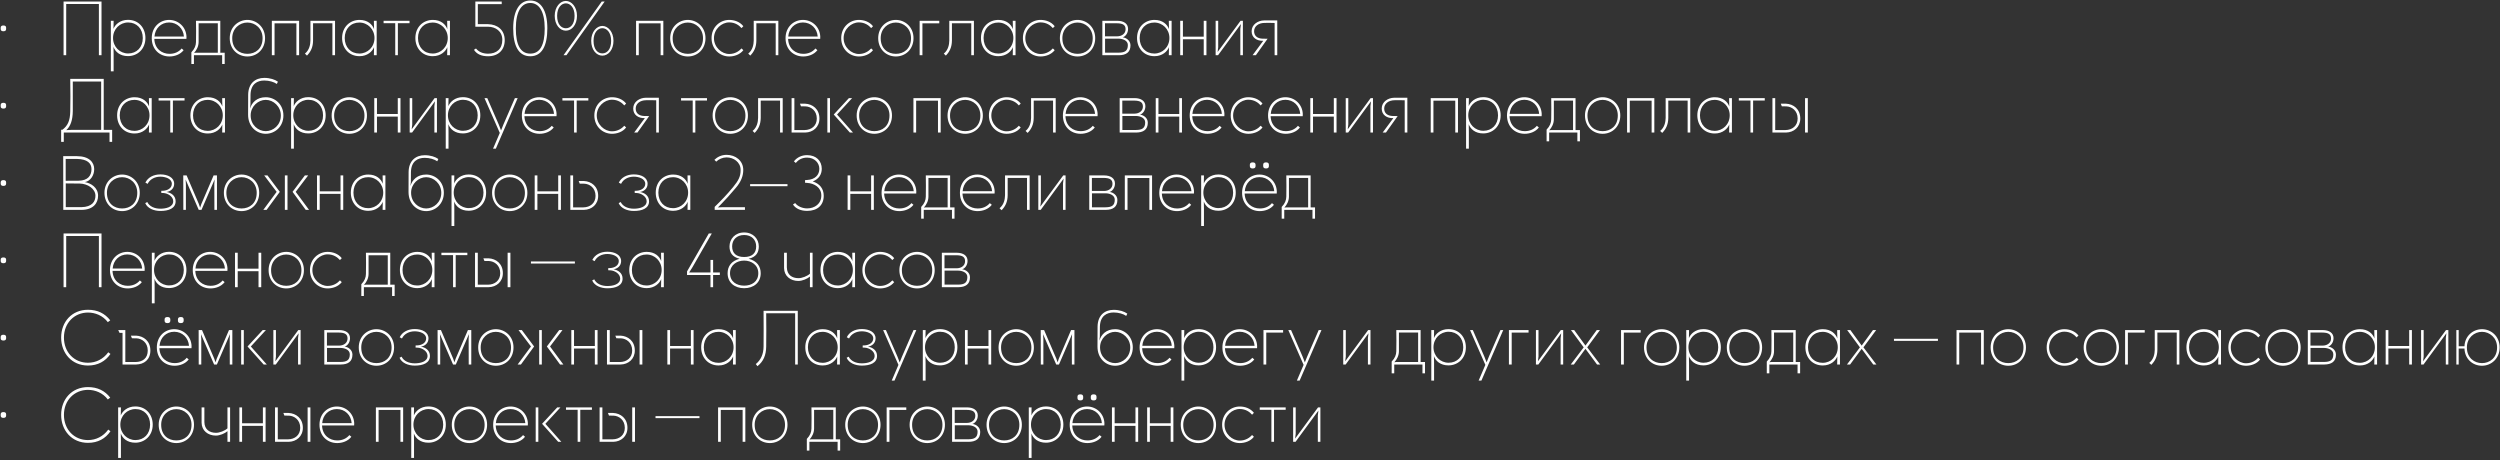 <?xml version="1.0" encoding="UTF-8"?> <svg xmlns="http://www.w3.org/2000/svg" width="679" height="125" viewBox="0 0 679 125" fill="none"><rect x="0" y="0" width="679" height="125" fill="#333333" stroke="none"/><path d="M0.924 8.492C0.407 8.492 0.208 8.273 0.188 7.915V7.497C0.208 7.139 0.407 6.92 0.924 6.92C1.442 6.92 1.641 7.139 1.661 7.497V7.915C1.641 8.273 1.442 8.492 0.924 8.492ZM17.982 15H17.265V0.412H27.574V15H26.858V1.089H17.982V15ZM34.802 14.522C37.13 14.522 38.782 12.851 38.782 10.323C38.782 7.796 37.13 6.104 34.802 6.104C32.573 6.104 30.702 7.875 30.702 10.323C30.702 12.731 32.573 14.522 34.802 14.522ZM30.105 19.378V5.646H30.861V5.806L30.821 7.835C31.259 6.701 32.593 5.388 34.762 5.388C37.667 5.388 39.498 7.577 39.498 10.323C39.498 13.368 37.309 15.239 34.762 15.239C32.553 15.239 31.279 14.025 30.821 12.731L30.861 14.761V19.378H30.105ZM49.873 13.627C48.938 14.841 47.386 15.338 46.032 15.338C43.306 15.338 41.216 13.368 41.216 10.363C41.216 7.298 43.445 5.407 45.933 5.407C48.42 5.407 50.55 7.298 50.649 9.965C50.649 10.144 50.649 10.403 50.63 10.562H41.913C42.012 13.308 44.022 14.622 46.032 14.622C47.406 14.622 48.52 14.124 49.336 13.169L49.873 13.627ZM41.953 9.925H49.953C49.794 7.736 48.142 6.104 45.933 6.104C43.724 6.104 42.112 7.736 41.953 9.925ZM53.944 6.323C53.964 7.636 53.964 10.502 53.944 11.418C53.925 12.612 53.427 13.547 52.711 14.383L53.188 14.323H59.159V6.323H53.944ZM51.974 17.388V14.204C52.89 13.249 53.208 12.353 53.228 11.418C53.268 9.627 53.268 7.437 53.228 5.646H59.835V14.323H61.029V17.388H60.333V15H52.671V17.388H51.974ZM67.194 6.124C65.065 6.124 63.075 7.736 63.075 10.363C63.075 13.269 65.045 14.622 67.194 14.622C69.344 14.622 71.314 13.269 71.314 10.363C71.314 7.736 69.324 6.124 67.194 6.124ZM62.398 10.363C62.398 7.298 64.746 5.407 67.194 5.407C69.642 5.407 71.99 7.298 71.99 10.363C71.99 13.368 69.821 15.338 67.194 15.338C64.567 15.338 62.398 13.368 62.398 10.363ZM74.569 6.343V15H73.833V5.646H81.236V15H80.5V6.343H74.569ZM85.027 6.323C85.047 7.636 85.047 9.706 85.027 11.02C85.007 12.851 84.39 14.065 83.375 15.1L82.818 14.562C84.032 13.587 84.29 12.094 84.31 11.02C84.33 9.229 84.33 7.437 84.31 5.646H90.997V15H90.281V6.323H85.027ZM97.609 14.542C99.838 14.542 101.709 12.771 101.709 10.323C101.709 7.915 99.838 6.124 97.609 6.124C95.281 6.124 93.629 7.796 93.629 10.323C93.629 12.851 95.281 14.542 97.609 14.542ZM92.912 10.323C92.912 7.278 95.102 5.407 97.649 5.407C99.858 5.407 101.132 6.621 101.59 7.915L101.55 5.885V5.646H102.306V15H101.55V14.841L101.59 12.811C101.152 13.945 99.818 15.259 97.649 15.259C94.743 15.259 92.912 13.07 92.912 10.323ZM108.064 15H107.347V6.303H104.183V5.646H111.228V6.303H108.064V15ZM117.511 14.542C119.74 14.542 121.61 12.771 121.61 10.323C121.61 7.915 119.74 6.124 117.511 6.124C115.182 6.124 113.53 7.796 113.53 10.323C113.53 12.851 115.182 14.542 117.511 14.542ZM112.814 10.323C112.814 7.278 115.003 5.407 117.551 5.407C119.76 5.407 121.033 6.621 121.491 7.915L121.451 5.885V5.646H122.207V15H121.451V14.841L121.491 12.811C121.053 13.945 119.72 15.259 117.551 15.259C114.645 15.259 112.814 13.07 112.814 10.323ZM129.103 7.258V0.412H136.268V1.129H129.78V6.562C130.696 6.542 131.631 6.542 132.546 6.562C135.094 6.621 137.084 8.114 137.084 10.92C137.084 13.547 135.372 15.279 132.566 15.279C130.716 15.279 129.462 14.682 128.725 13.527L129.283 13.169C129.979 14.065 131.114 14.582 132.566 14.582C134.815 14.582 136.427 13.348 136.427 10.821C136.427 8.472 134.596 7.278 132.566 7.258C130.954 7.238 130.397 7.238 129.103 7.258ZM144.021 0.81C141.713 0.81 140.1 2.999 140.1 7.716C140.1 12.234 141.374 14.562 144.021 14.562C146.668 14.562 147.942 12.234 147.942 7.716C147.942 2.999 146.33 0.81 144.021 0.81ZM139.384 7.696C139.384 2.82 141.155 0.134 144.021 0.134C146.887 0.134 148.658 2.82 148.658 7.696C148.658 12.532 147.146 15.279 144.021 15.279C140.897 15.279 139.384 12.532 139.384 7.696ZM164.232 0.412L153.844 15H153.048L163.436 0.412H164.232ZM150.66 4.293C150.66 1.885 152.132 0.253 153.685 0.253C155.237 0.253 156.71 1.885 156.71 4.293C156.71 6.721 155.317 8.333 153.685 8.333C152.053 8.333 150.66 6.721 150.66 4.293ZM151.316 4.293C151.316 6.621 152.451 7.676 153.685 7.676C154.919 7.676 156.053 6.621 156.053 4.293C156.053 1.984 154.819 0.91 153.685 0.91C152.55 0.91 151.316 1.984 151.316 4.293ZM160.571 11.079C160.571 8.671 162.043 7.039 163.596 7.039C165.148 7.039 166.621 8.671 166.621 11.079C166.621 13.507 165.228 15.119 163.596 15.119C161.964 15.119 160.571 13.507 160.571 11.079ZM161.207 11.079C161.207 13.428 162.342 14.502 163.596 14.502C164.849 14.502 165.984 13.428 165.984 11.079C165.984 8.751 164.75 7.656 163.596 7.656C162.441 7.656 161.207 8.751 161.207 11.079ZM173.494 6.343V15H172.757V5.646H180.161V15H179.424V6.343H173.494ZM186.817 6.124C184.688 6.124 182.697 7.736 182.697 10.363C182.697 13.269 184.668 14.622 186.817 14.622C188.966 14.622 190.937 13.269 190.937 10.363C190.937 7.736 188.947 6.124 186.817 6.124ZM182.021 10.363C182.021 7.298 184.369 5.407 186.817 5.407C189.265 5.407 191.613 7.298 191.613 10.363C191.613 13.368 189.444 15.338 186.817 15.338C184.19 15.338 182.021 13.368 182.021 10.363ZM201.894 13.627C200.959 14.841 199.406 15.338 198.053 15.338C195.525 15.338 193.257 13.368 193.257 10.363C193.257 7.298 195.605 5.407 198.053 5.407C199.446 5.407 200.939 5.905 201.894 7.119L201.396 7.636C200.76 6.9 199.665 6.084 198.053 6.084C195.983 6.084 193.913 7.915 193.913 10.363C193.913 12.851 196.023 14.662 198.053 14.662C199.625 14.662 200.76 13.866 201.396 13.149L201.894 13.627ZM205.427 6.323C205.447 7.636 205.447 9.706 205.427 11.02C205.407 12.851 204.79 14.065 203.775 15.1L203.218 14.562C204.432 13.587 204.691 12.094 204.711 11.02C204.73 9.229 204.73 7.437 204.711 5.646H211.397V15H210.681V6.323H205.427ZM222.01 13.627C221.074 14.841 219.522 15.338 218.169 15.338C215.442 15.338 213.353 13.368 213.353 10.363C213.353 7.298 215.581 5.407 218.069 5.407C220.557 5.407 222.686 7.298 222.786 9.965C222.786 10.144 222.786 10.403 222.766 10.562H214.049C214.149 13.308 216.159 14.622 218.169 14.622C219.542 14.622 220.656 14.124 221.472 13.169L222.01 13.627ZM214.089 9.925H222.089C221.93 7.736 220.278 6.104 218.069 6.104C215.86 6.104 214.248 7.736 214.089 9.925ZM237.11 13.627C236.175 14.841 234.623 15.338 233.269 15.338C230.742 15.338 228.473 13.368 228.473 10.363C228.473 7.298 230.821 5.407 233.269 5.407C234.662 5.407 236.155 5.905 237.11 7.119L236.613 7.636C235.976 6.9 234.881 6.084 233.269 6.084C231.199 6.084 229.13 7.915 229.13 10.363C229.13 12.851 231.239 14.662 233.269 14.662C234.841 14.662 235.976 13.866 236.613 13.149L237.11 13.627ZM243.315 6.124C241.185 6.124 239.195 7.736 239.195 10.363C239.195 13.269 241.165 14.622 243.315 14.622C245.464 14.622 247.434 13.269 247.434 10.363C247.434 7.736 245.444 6.124 243.315 6.124ZM238.519 10.363C238.519 7.298 240.867 5.407 243.315 5.407C245.763 5.407 248.111 7.298 248.111 10.363C248.111 13.368 245.942 15.338 243.315 15.338C240.688 15.338 238.519 13.368 238.519 10.363ZM250.531 15H249.774V5.646H255.108V6.343H250.531V15ZM258.543 6.323C258.563 7.636 258.563 9.706 258.543 11.02C258.523 12.851 257.906 14.065 256.891 15.1L256.334 14.562C257.548 13.587 257.807 12.094 257.827 11.02C257.847 9.229 257.847 7.437 257.827 5.646H264.514V15H263.797V6.323H258.543ZM271.125 14.542C273.354 14.542 275.225 12.771 275.225 10.323C275.225 7.915 273.354 6.124 271.125 6.124C268.797 6.124 267.145 7.796 267.145 10.323C267.145 12.851 268.797 14.542 271.125 14.542ZM266.429 10.323C266.429 7.278 268.618 5.407 271.165 5.407C273.374 5.407 274.648 6.621 275.106 7.915L275.066 5.885V5.646H275.822V15H275.066V14.841L275.106 12.811C274.668 13.945 273.335 15.259 271.165 15.259C268.26 15.259 266.429 13.07 266.429 10.323ZM286.456 13.627C285.521 14.841 283.968 15.338 282.615 15.338C280.087 15.338 277.819 13.368 277.819 10.363C277.819 7.298 280.167 5.407 282.615 5.407C284.008 5.407 285.501 5.905 286.456 7.119L285.958 7.636C285.321 6.9 284.227 6.084 282.615 6.084C280.545 6.084 278.475 7.915 278.475 10.363C278.475 12.851 280.585 14.662 282.615 14.662C284.187 14.662 285.321 13.866 285.958 13.149L286.456 13.627ZM292.66 6.124C290.531 6.124 288.541 7.736 288.541 10.363C288.541 13.269 290.511 14.622 292.66 14.622C294.81 14.622 296.78 13.269 296.78 10.363C296.78 7.736 294.79 6.124 292.66 6.124ZM287.864 10.363C287.864 7.298 290.213 5.407 292.66 5.407C295.108 5.407 297.457 7.298 297.457 10.363C297.457 13.368 295.287 15.338 292.66 15.338C290.033 15.338 287.864 13.368 287.864 10.363ZM300.115 9.865C301.17 9.885 302.424 9.885 303.458 9.865C304.732 9.846 305.707 9.109 305.707 7.935C305.707 6.761 304.951 6.343 303.339 6.323C302.284 6.303 301.17 6.303 300.115 6.323V9.865ZM299.399 15V5.646C300.692 5.626 302.185 5.626 303.498 5.646C305.19 5.666 306.384 6.403 306.384 7.855C306.384 9.089 305.608 9.945 304.911 10.144C305.827 10.204 307.041 11 307.041 12.313C307.041 14.244 305.787 14.98 303.916 15C302.404 15.02 300.891 15.02 299.399 15ZM300.135 14.303C301.309 14.323 302.603 14.323 303.817 14.303C305.449 14.284 306.324 13.866 306.324 12.234C306.324 11.02 304.971 10.522 303.876 10.502C302.702 10.482 301.269 10.482 300.135 10.502V14.303ZM313.513 14.542C315.742 14.542 317.613 12.771 317.613 10.323C317.613 7.915 315.742 6.124 313.513 6.124C311.185 6.124 309.533 7.796 309.533 10.323C309.533 12.851 311.185 14.542 313.513 14.542ZM308.817 10.323C308.817 7.278 311.006 5.407 313.553 5.407C315.762 5.407 317.036 6.621 317.494 7.915L317.454 5.885V5.646H318.21V15H317.454V14.841L317.494 12.811C317.056 13.945 315.722 15.259 313.553 15.259C310.648 15.259 308.817 13.07 308.817 10.323ZM327.67 5.646V15H326.933V10.662H321.281V15H320.545V5.646H321.281V9.965H326.933V5.646H327.67ZM337.57 5.646V15H336.873V7.835L337.033 6.522L330.823 15H330.167V5.646H330.863V12.811L330.704 14.124L336.933 5.646H337.57ZM346.187 6.243C345.133 6.204 344.635 6.204 343.441 6.223C341.769 6.243 340.615 7.159 340.615 8.492C340.615 9.766 341.53 10.463 342.923 10.502C343.202 10.522 343.879 10.522 344.277 10.522L341.092 15H340.197L343.103 11.079C341.411 11.159 339.938 10.263 339.938 8.492C339.938 6.621 341.69 5.567 343.321 5.547C344.635 5.527 345.511 5.527 346.904 5.547V15H346.187V6.243ZM0.924 29.492C0.407 29.492 0.208 29.273 0.188 28.915V28.497C0.208 28.139 0.407 27.92 0.924 27.92C1.442 27.92 1.641 28.139 1.661 28.497V28.915C1.641 29.273 1.442 29.492 0.924 29.492ZM19.773 30.089C19.753 32.736 19.116 34.328 18.002 35.343L19.574 35.264H27.475V22.148H19.773C19.793 24.676 19.793 27.562 19.773 30.089ZM16.608 38.528V35.244H16.947C18.439 34.129 19.017 32.736 19.076 30.308C19.136 27.661 19.136 24.855 19.076 21.412H28.171V35.264H30.46V38.528H29.744V36H17.325V38.528H16.608ZM36.505 35.542C38.734 35.542 40.605 33.771 40.605 31.323C40.605 28.915 38.734 27.124 36.505 27.124C34.177 27.124 32.525 28.796 32.525 31.323C32.525 33.851 34.177 35.542 36.505 35.542ZM31.809 31.323C31.809 28.278 33.998 26.407 36.545 26.407C38.754 26.407 40.028 27.622 40.486 28.915L40.446 26.885V26.646H41.202V36H40.446V35.841L40.486 33.811C40.048 34.945 38.714 36.259 36.545 36.259C33.639 36.259 31.809 34.07 31.809 31.323ZM46.96 36H46.243V27.303H43.079V26.646H50.124V27.303H46.96V36ZM56.407 35.542C58.636 35.542 60.507 33.771 60.507 31.323C60.507 28.915 58.636 27.124 56.407 27.124C54.078 27.124 52.427 28.796 52.427 31.323C52.427 33.851 54.078 35.542 56.407 35.542ZM51.71 31.323C51.71 28.278 53.899 26.407 56.447 26.407C58.656 26.407 59.929 27.622 60.387 28.915L60.347 26.885V26.646H61.104V36H60.347V35.841L60.387 33.811C59.949 34.945 58.616 36.259 56.447 36.259C53.541 36.259 51.71 34.07 51.71 31.323ZM72.179 27.124C70.109 27.124 68.079 28.915 68.079 31.323V31.363C68.079 33.97 70.149 35.622 72.179 35.622C74.209 35.622 76.279 33.97 76.279 31.363C76.279 28.915 74.249 27.124 72.179 27.124ZM67.383 31.164V30.925C67.383 29.054 67.383 27.582 67.403 25.711C67.442 22.646 69.333 21.154 71.781 21.154C73.353 21.154 74.707 21.611 75.483 22.188L75.184 22.805C74.408 22.248 73.094 21.87 71.781 21.87C69.89 21.87 68.119 22.785 68.04 25.711C68.02 26.149 68.02 27.96 68.02 28.398L67.9 29.512C68.398 27.84 69.751 26.407 72.179 26.407C74.627 26.407 76.975 28.298 76.975 31.363C76.975 34.368 74.707 36.338 72.179 36.338C69.651 36.338 67.383 34.368 67.383 31.164ZM83.758 35.522C86.087 35.522 87.739 33.851 87.739 31.323C87.739 28.796 86.087 27.104 83.758 27.104C81.53 27.104 79.659 28.875 79.659 31.323C79.659 33.731 81.53 35.522 83.758 35.522ZM79.062 40.378V26.646H79.818V26.805L79.778 28.835C80.216 27.701 81.549 26.388 83.719 26.388C86.624 26.388 88.455 28.577 88.455 31.323C88.455 34.368 86.266 36.239 83.719 36.239C81.51 36.239 80.236 35.025 79.778 33.731L79.818 35.761V40.378H79.062ZM94.87 27.124C92.74 27.124 90.75 28.736 90.75 31.363C90.75 34.269 92.72 35.622 94.87 35.622C97.019 35.622 98.989 34.269 98.989 31.363C98.989 28.736 96.999 27.124 94.87 27.124ZM90.073 31.363C90.073 28.298 92.422 26.407 94.87 26.407C97.318 26.407 99.666 28.298 99.666 31.363C99.666 34.368 97.497 36.338 94.87 36.338C92.243 36.338 90.073 34.368 90.073 31.363ZM108.772 26.646V36H108.036V31.662H102.384V36H101.648V26.646H102.384V30.965H108.036V26.646H108.772ZM118.673 26.646V36H117.976V28.835L118.135 27.522L111.926 36H111.269V26.646H111.966V33.811L111.807 35.124L118.036 26.646H118.673ZM125.758 35.522C128.086 35.522 129.738 33.851 129.738 31.323C129.738 28.796 128.086 27.104 125.758 27.104C123.529 27.104 121.658 28.875 121.658 31.323C121.658 33.731 123.529 35.522 125.758 35.522ZM121.061 40.378V26.646H121.817V26.805L121.777 28.835C122.215 27.701 123.549 26.388 125.718 26.388C128.624 26.388 130.454 28.577 130.454 31.323C130.454 34.368 128.265 36.239 125.718 36.239C123.509 36.239 122.235 35.025 121.777 33.731L121.817 35.761V40.378H121.061ZM140.6 26.646L134.669 40.378H133.913L135.744 36.099L131.585 26.646H132.341L135.465 33.831L136.082 35.423L136.719 33.831L139.844 26.646H140.6ZM150.391 34.627C149.456 35.841 147.904 36.338 146.55 36.338C143.824 36.338 141.734 34.368 141.734 31.363C141.734 28.298 143.963 26.407 146.451 26.407C148.939 26.407 151.068 28.298 151.168 30.965C151.168 31.144 151.168 31.403 151.148 31.562H142.431C142.53 34.308 144.54 35.622 146.55 35.622C147.924 35.622 149.038 35.124 149.854 34.169L150.391 34.627ZM142.471 30.925H150.471C150.312 28.736 148.66 27.104 146.451 27.104C144.242 27.104 142.63 28.736 142.471 30.925ZM156.632 36H155.916V27.303H152.751V26.646H159.796V27.303H156.632V36ZM170.059 34.627C169.124 35.841 167.572 36.338 166.218 36.338C163.691 36.338 161.422 34.368 161.422 31.363C161.422 28.298 163.77 26.407 166.218 26.407C167.611 26.407 169.104 26.905 170.059 28.119L169.562 28.636C168.925 27.9 167.83 27.084 166.218 27.084C164.149 27.084 162.079 28.915 162.079 31.363C162.079 33.851 164.188 35.662 166.218 35.662C167.79 35.662 168.925 34.866 169.562 34.149L170.059 34.627ZM178.229 27.243C177.175 27.203 176.677 27.203 175.483 27.223C173.811 27.243 172.657 28.159 172.657 29.492C172.657 30.766 173.572 31.462 174.966 31.502C175.244 31.522 175.921 31.522 176.319 31.522L173.135 36H172.239L175.145 32.079C173.453 32.159 171.98 31.263 171.98 29.492C171.98 27.622 173.732 26.567 175.364 26.547C176.677 26.527 177.553 26.527 178.946 26.547V36H178.229V27.243ZM188.855 36H188.139V27.303H184.975V26.646H192.02V27.303H188.855V36ZM198.342 27.124C196.213 27.124 194.222 28.736 194.222 31.363C194.222 34.269 196.193 35.622 198.342 35.622C200.491 35.622 202.462 34.269 202.462 31.363C202.462 28.736 200.472 27.124 198.342 27.124ZM193.546 31.363C193.546 28.298 195.894 26.407 198.342 26.407C200.79 26.407 203.138 28.298 203.138 31.363C203.138 34.368 200.969 36.338 198.342 36.338C195.715 36.338 193.546 34.368 193.546 31.363ZM206.613 27.323C206.632 28.636 206.632 30.706 206.613 32.02C206.593 33.851 205.976 35.065 204.961 36.099L204.404 35.562C205.618 34.587 205.876 33.094 205.896 32.02C205.916 30.229 205.916 28.437 205.896 26.646H212.583V36H211.867V27.323H206.613ZM215.752 35.323C216.827 35.343 217.384 35.343 218.518 35.323C220.389 35.303 221.842 34.169 221.842 32.199C221.842 29.99 220.19 28.955 218.817 28.895C218.299 28.875 218.001 28.875 217.543 28.875L217.265 28.159C217.862 28.139 218.22 28.139 218.678 28.159C220.708 28.258 222.558 29.612 222.558 32.199C222.558 34.507 220.827 35.96 218.697 36C217.245 36.02 216.349 36.02 214.996 36V26.646H215.752V35.323ZM224.712 26.646H225.429V36H224.712V26.646ZM226.444 31.104L230.563 26.646H231.439L227.339 31.104L231.678 36H230.822L226.444 31.104ZM237.465 27.124C235.335 27.124 233.345 28.736 233.345 31.363C233.345 34.269 235.316 35.622 237.465 35.622C239.614 35.622 241.585 34.269 241.585 31.363C241.585 28.736 239.594 27.124 237.465 27.124ZM232.669 31.363C232.669 28.298 235.017 26.407 237.465 26.407C239.913 26.407 242.261 28.298 242.261 31.363C242.261 34.368 240.092 36.338 237.465 36.338C234.838 36.338 232.669 34.368 232.669 31.363ZM248.824 27.343V36H248.088V26.646H255.491V36H254.755V27.343H248.824ZM262.147 27.124C260.018 27.124 258.028 28.736 258.028 31.363C258.028 34.269 259.998 35.622 262.147 35.622C264.297 35.622 266.267 34.269 266.267 31.363C266.267 28.736 264.277 27.124 262.147 27.124ZM257.351 31.363C257.351 28.298 259.7 26.407 262.147 26.407C264.595 26.407 266.944 28.298 266.944 31.363C266.944 34.368 264.774 36.338 262.147 36.338C259.52 36.338 257.351 34.368 257.351 31.363ZM277.224 34.627C276.289 35.841 274.737 36.338 273.383 36.338C270.856 36.338 268.587 34.368 268.587 31.363C268.587 28.298 270.935 26.407 273.383 26.407C274.776 26.407 276.269 26.905 277.224 28.119L276.727 28.636C276.09 27.9 274.995 27.084 273.383 27.084C271.313 27.084 269.244 28.915 269.244 31.363C269.244 33.851 271.353 35.662 273.383 35.662C274.955 35.662 276.09 34.866 276.727 34.149L277.224 34.627ZM280.757 27.323C280.777 28.636 280.777 30.706 280.757 32.02C280.737 33.851 280.121 35.065 279.106 36.099L278.548 35.562C279.762 34.587 280.021 33.094 280.041 32.02C280.061 30.229 280.061 28.437 280.041 26.646H286.728V36H286.011V27.323H280.757ZM297.34 34.627C296.405 35.841 294.852 36.338 293.499 36.338C290.772 36.338 288.683 34.368 288.683 31.363C288.683 28.298 290.912 26.407 293.399 26.407C295.887 26.407 298.017 28.298 298.116 30.965C298.116 31.144 298.116 31.403 298.096 31.562H289.379C289.479 34.308 291.489 35.622 293.499 35.622C294.872 35.622 295.987 35.124 296.803 34.169L297.34 34.627ZM289.419 30.925H297.42C297.26 28.736 295.609 27.104 293.399 27.104C291.19 27.104 289.578 28.736 289.419 30.925ZM304.818 30.865C305.873 30.885 307.127 30.885 308.162 30.865C309.435 30.846 310.411 30.109 310.411 28.935C310.411 27.761 309.654 27.343 308.042 27.323C306.988 27.303 305.873 27.303 304.818 27.323V30.865ZM304.102 36V26.646C305.395 26.626 306.888 26.626 308.202 26.646C309.893 26.666 311.087 27.402 311.087 28.855C311.087 30.089 310.311 30.945 309.615 31.144C310.53 31.204 311.744 32 311.744 33.313C311.744 35.244 310.49 35.98 308.619 36C307.107 36.02 305.594 36.02 304.102 36ZM304.838 35.303C306.012 35.323 307.306 35.323 308.52 35.303C310.152 35.283 311.028 34.866 311.028 33.234C311.028 32.02 309.674 31.522 308.58 31.502C307.405 31.482 305.973 31.482 304.838 31.502V35.303ZM321.023 26.646V36H320.286V31.662H314.634V36H313.898V26.646H314.634V30.965H320.286V26.646H321.023ZM331.779 34.627C330.844 35.841 329.291 36.338 327.938 36.338C325.211 36.338 323.122 34.368 323.122 31.363C323.122 28.298 325.351 26.407 327.838 26.407C330.326 26.407 332.456 28.298 332.555 30.965C332.555 31.144 332.555 31.403 332.535 31.562H323.818C323.918 34.308 325.928 35.622 327.938 35.622C329.311 35.622 330.426 35.124 331.242 34.169L331.779 34.627ZM323.858 30.925H331.859C331.699 28.736 330.047 27.104 327.838 27.104C325.629 27.104 324.017 28.736 323.858 30.925ZM342.895 34.627C341.96 35.841 340.408 36.338 339.054 36.338C336.527 36.338 334.258 34.368 334.258 31.363C334.258 28.298 336.606 26.407 339.054 26.407C340.447 26.407 341.94 26.905 342.895 28.119L342.398 28.636C341.761 27.9 340.666 27.084 339.054 27.084C336.985 27.084 334.915 28.915 334.915 31.363C334.915 33.851 337.024 35.662 339.054 35.662C340.627 35.662 341.761 34.866 342.398 34.149L342.895 34.627ZM353.06 34.627C352.125 35.841 350.573 36.338 349.219 36.338C346.493 36.338 344.403 34.368 344.403 31.363C344.403 28.298 346.632 26.407 349.12 26.407C351.608 26.407 353.737 28.298 353.836 30.965C353.836 31.144 353.836 31.403 353.817 31.562H345.1C345.199 34.308 347.209 35.622 349.219 35.622C350.593 35.622 351.707 35.124 352.523 34.169L353.06 34.627ZM345.14 30.925H353.14C352.981 28.736 351.329 27.104 349.12 27.104C346.911 27.104 345.299 28.736 345.14 30.925ZM363.003 26.646V36H362.266V31.662H356.614V36H355.878V26.646H356.614V30.965H362.266V26.646H363.003ZM372.903 26.646V36H372.206V28.835L372.366 27.522L366.156 36H365.5V26.646H366.196V33.811L366.037 35.124L372.266 26.646H372.903ZM381.52 27.243C380.465 27.203 379.968 27.203 378.774 27.223C377.102 27.243 375.948 28.159 375.948 29.492C375.948 30.766 376.863 31.462 378.256 31.502C378.535 31.522 379.212 31.522 379.61 31.522L376.425 36H375.53L378.436 32.079C376.744 32.159 375.271 31.263 375.271 29.492C375.271 27.622 377.023 26.567 378.654 26.547C379.968 26.527 380.844 26.527 382.237 26.547V36H381.52V27.243ZM389.32 27.343V36H388.584V26.646H395.987V36H395.251V27.343H389.32ZM402.882 35.522C405.211 35.522 406.863 33.851 406.863 31.323C406.863 28.796 405.211 27.104 402.882 27.104C400.653 27.104 398.783 28.875 398.783 31.323C398.783 33.731 400.653 35.522 402.882 35.522ZM398.186 40.378V26.646H398.942V26.805L398.902 28.835C399.34 27.701 400.673 26.388 402.843 26.388C405.748 26.388 407.579 28.577 407.579 31.323C407.579 34.368 405.39 36.239 402.843 36.239C400.633 36.239 399.36 35.025 398.902 33.731L398.942 35.761V40.378H398.186ZM417.954 34.627C417.019 35.841 415.466 36.338 414.113 36.338C411.386 36.338 409.297 34.368 409.297 31.363C409.297 28.298 411.526 26.407 414.013 26.407C416.501 26.407 418.631 28.298 418.73 30.965C418.73 31.144 418.73 31.403 418.71 31.562H409.993C410.093 34.308 412.103 35.622 414.113 35.622C415.486 35.622 416.601 35.124 417.417 34.169L417.954 34.627ZM410.033 30.925H418.034C417.874 28.736 416.223 27.104 414.013 27.104C411.804 27.104 410.192 28.736 410.033 30.925ZM422.025 27.323C422.045 28.636 422.045 31.502 422.025 32.418C422.005 33.612 421.508 34.547 420.791 35.383L421.269 35.323H427.239V27.323H422.025ZM420.055 38.388V35.204C420.97 34.249 421.289 33.353 421.309 32.418C421.349 30.627 421.349 28.437 421.309 26.646H427.916V35.323H429.11V38.388H428.414V36H420.752V38.388H420.055ZM435.275 27.124C433.146 27.124 431.155 28.736 431.155 31.363C431.155 34.269 433.126 35.622 435.275 35.622C437.424 35.622 439.395 34.269 439.395 31.363C439.395 28.736 437.404 27.124 435.275 27.124ZM430.479 31.363C430.479 28.298 432.827 26.407 435.275 26.407C437.723 26.407 440.071 28.298 440.071 31.363C440.071 34.368 437.902 36.338 435.275 36.338C432.648 36.338 430.479 34.368 430.479 31.363ZM442.65 27.343V36H441.914V26.646H449.317V36H448.581V27.343H442.65ZM453.108 27.323C453.127 28.636 453.127 30.706 453.108 32.02C453.088 33.851 452.471 35.065 451.456 36.099L450.898 35.562C452.112 34.587 452.371 33.094 452.391 32.02C452.411 30.229 452.411 28.437 452.391 26.646H459.078V36H458.362V27.323H453.108ZM465.69 35.542C467.919 35.542 469.79 33.771 469.79 31.323C469.79 28.915 467.919 27.124 465.69 27.124C463.361 27.124 461.71 28.796 461.71 31.323C461.71 33.851 463.361 35.542 465.69 35.542ZM460.993 31.323C460.993 28.278 463.182 26.407 465.73 26.407C467.939 26.407 469.213 27.622 469.67 28.915L469.63 26.885V26.646H470.387V36H469.63V35.841L469.67 33.811C469.232 34.945 467.899 36.259 465.73 36.259C462.824 36.259 460.993 34.07 460.993 31.323ZM476.144 36H475.428V27.303H472.264V26.646H479.309V27.303H476.144V36ZM482.148 35.323C483.223 35.343 483.78 35.343 484.915 35.323C486.786 35.303 488.238 34.169 488.238 32.199C488.238 29.99 486.587 28.955 485.213 28.895C484.696 28.875 484.397 28.875 483.94 28.875L483.661 28.159C484.258 28.139 484.616 28.139 485.074 28.159C487.104 28.258 488.955 29.612 488.955 32.199C488.955 34.507 487.223 35.96 485.094 36C483.641 36.02 482.746 36.02 481.392 36V26.646H482.148V35.323ZM490.248 36V26.646H491.005V36H490.248ZM0.924 50.492C0.407 50.492 0.208 50.273 0.188 49.915V49.497C0.208 49.139 0.407 48.92 0.924 48.92C1.442 48.92 1.641 49.139 1.661 49.497V49.915C1.641 50.273 1.442 50.492 0.924 50.492ZM17.842 49.099C18.997 49.099 20.091 49.099 21.385 49.079C23.892 49.039 24.848 47.666 24.848 45.935C24.848 44.323 23.694 43.228 20.967 43.169C19.972 43.148 18.857 43.148 17.842 43.169V49.099ZM17.166 42.412C18.4 42.392 19.634 42.412 20.867 42.412C24.251 42.412 25.584 44.104 25.584 45.935C25.584 47.726 24.509 49.179 23.076 49.457C24.689 49.756 26.639 50.93 26.639 53.159C26.639 55.189 25.325 56.96 22.221 57C20.549 57.02 18.857 57.02 17.186 57L17.166 42.412ZM17.862 56.264C19.235 56.283 20.728 56.283 22.101 56.264C25.007 56.204 25.922 54.751 25.922 53.159C25.922 51.268 23.813 49.895 21.663 49.855C20.39 49.836 19.136 49.816 17.862 49.816V56.264ZM33.163 48.124C31.034 48.124 29.044 49.736 29.044 52.363C29.044 55.269 31.014 56.622 33.163 56.622C35.313 56.622 37.283 55.269 37.283 52.363C37.283 49.736 35.293 48.124 33.163 48.124ZM28.367 52.363C28.367 49.298 30.716 47.407 33.163 47.407C35.611 47.407 37.96 49.298 37.96 52.363C37.96 55.368 35.791 57.338 33.163 57.338C30.537 57.338 28.367 55.368 28.367 52.363ZM40.001 54.87C40.578 56.084 42.011 56.682 43.563 56.682C44.996 56.682 47.046 56.283 47.046 54.652C47.046 53.378 45.574 52.482 44.359 52.423C44.141 52.403 43.961 52.403 43.802 52.403V51.826C43.961 51.826 44.141 51.826 44.359 51.806C45.574 51.726 46.668 51.069 46.668 49.915C46.668 48.522 44.877 47.985 43.563 47.985C42.111 47.985 40.718 48.641 40.1 49.935L39.484 49.597C40.16 48.203 41.673 47.368 43.563 47.368C45.593 47.368 47.305 48.223 47.305 49.915C47.305 51.189 46.35 51.985 45.235 52.144C46.449 52.343 47.703 53.119 47.703 54.672C47.703 56.602 45.812 57.298 43.563 57.298C41.832 57.298 40.061 56.622 39.444 55.169L40.001 54.87ZM49.773 47.646H50.688L54.012 55.408L54.35 56.403L54.688 55.408L58.012 47.646H58.927V57H58.231L58.211 50.035L58.291 48.741L54.728 57H53.972L50.41 48.761L50.489 50.035V57H49.793L49.773 47.646ZM65.601 48.124C63.471 48.124 61.481 49.736 61.481 52.363C61.481 55.269 63.451 56.622 65.601 56.622C67.75 56.622 69.72 55.269 69.72 52.363C69.72 49.736 67.73 48.124 65.601 48.124ZM60.804 52.363C60.804 49.298 63.153 47.407 65.601 47.407C68.049 47.407 70.397 49.298 70.397 52.363C70.397 55.368 68.228 57.338 65.601 57.338C62.974 57.338 60.804 55.368 60.804 52.363ZM77.368 47.646H78.085V57H77.368V47.646ZM71.517 57L75.139 52.104L71.756 47.646H72.652L75.995 52.104L72.413 57H71.517ZM79.458 52.104L82.801 47.646H83.697L80.314 52.104L83.936 57H83.04L79.458 52.104ZM93.224 47.646V57H92.488V52.661H86.836V57H86.1V47.646H86.836V51.965H92.488V47.646H93.224ZM99.98 56.542C102.209 56.542 104.08 54.771 104.08 52.323C104.08 49.915 102.209 48.124 99.98 48.124C97.652 48.124 96 49.796 96 52.323C96 54.851 97.652 56.542 99.98 56.542ZM95.284 52.323C95.284 49.278 97.473 47.407 100.02 47.407C102.229 47.407 103.503 48.621 103.961 49.915L103.921 47.885V47.646H104.677V57H103.921V56.841L103.961 54.811C103.523 55.945 102.189 57.259 100.02 57.259C97.115 57.259 95.284 55.07 95.284 52.323ZM115.752 48.124C113.683 48.124 111.653 49.915 111.653 52.323V52.363C111.653 54.97 113.722 56.622 115.752 56.622C117.782 56.622 119.852 54.97 119.852 52.363C119.852 49.915 117.822 48.124 115.752 48.124ZM110.956 52.164V51.925C110.956 50.054 110.956 48.582 110.976 46.711C111.016 43.646 112.906 42.154 115.354 42.154C116.927 42.154 118.28 42.611 119.056 43.188L118.758 43.805C117.981 43.248 116.668 42.87 115.354 42.87C113.464 42.87 111.692 43.785 111.613 46.711C111.593 47.149 111.593 48.96 111.593 49.398L111.474 50.512C111.971 48.84 113.324 47.407 115.752 47.407C118.2 47.407 120.549 49.298 120.549 52.363C120.549 55.368 118.28 57.338 115.752 57.338C113.225 57.338 110.956 55.368 110.956 52.164ZM127.332 56.522C129.66 56.522 131.312 54.851 131.312 52.323C131.312 49.796 129.66 48.104 127.332 48.104C125.103 48.104 123.232 49.875 123.232 52.323C123.232 54.731 125.103 56.522 127.332 56.522ZM122.635 61.378V47.646H123.391V47.806L123.352 49.836C123.789 48.701 125.123 47.388 127.292 47.388C130.198 47.388 132.029 49.577 132.029 52.323C132.029 55.368 129.84 57.239 127.292 57.239C125.083 57.239 123.809 56.025 123.352 54.731L123.391 56.761V61.378H122.635ZM138.443 48.124C136.314 48.124 134.324 49.736 134.324 52.363C134.324 55.269 136.294 56.622 138.443 56.622C140.593 56.622 142.563 55.269 142.563 52.363C142.563 49.736 140.573 48.124 138.443 48.124ZM133.647 52.363C133.647 49.298 135.995 47.407 138.443 47.407C140.891 47.407 143.239 49.298 143.239 52.363C143.239 55.368 141.07 57.338 138.443 57.338C135.816 57.338 133.647 55.368 133.647 52.363ZM152.346 47.646V57H151.609V52.661H145.957V57H145.221V47.646H145.957V51.965H151.609V47.646H152.346ZM155.659 56.323C156.733 56.343 157.291 56.343 158.425 56.323C160.296 56.303 161.749 55.169 161.749 53.199C161.749 50.99 160.097 49.955 158.724 49.895C158.206 49.875 157.908 49.875 157.45 49.875L157.171 49.159C157.768 49.139 158.127 49.139 158.584 49.159C160.614 49.258 162.465 50.612 162.465 53.199C162.465 55.507 160.734 56.96 158.604 57C157.151 57.02 156.256 57.02 154.903 57V47.646H155.659V56.323ZM168.583 54.87C169.161 56.084 170.593 56.682 172.146 56.682C173.579 56.682 175.629 56.283 175.629 54.652C175.629 53.378 174.156 52.482 172.942 52.423C172.723 52.403 172.544 52.403 172.385 52.403V51.826C172.544 51.826 172.723 51.826 172.942 51.806C174.156 51.726 175.25 51.069 175.25 49.915C175.25 48.522 173.459 47.985 172.146 47.985C170.693 47.985 169.3 48.641 168.683 49.935L168.066 49.597C168.743 48.203 170.255 47.368 172.146 47.368C174.176 47.368 175.887 48.223 175.887 49.915C175.887 51.189 174.932 51.985 173.818 52.144C175.032 52.343 176.285 53.119 176.285 54.672C176.285 56.602 174.395 57.298 172.146 57.298C170.414 57.298 168.643 56.622 168.026 55.169L168.583 54.87ZM182.793 56.542C185.022 56.542 186.893 54.771 186.893 52.323C186.893 49.915 185.022 48.124 182.793 48.124C180.465 48.124 178.813 49.796 178.813 52.323C178.813 54.851 180.465 56.542 182.793 56.542ZM178.096 52.323C178.096 49.278 180.286 47.407 182.833 47.407C185.042 47.407 186.316 48.621 186.773 49.915L186.734 47.885V47.646H187.49V57H186.734V56.841L186.773 54.811C186.336 55.945 185.002 57.259 182.833 57.259C179.927 57.259 178.096 55.07 178.096 52.323ZM201.152 46.154C201.152 44.004 199.202 42.751 197.351 42.751C196.296 42.751 195.222 43.208 194.525 43.905L194.028 43.407C194.824 42.631 195.958 42.054 197.351 42.054C199.759 42.054 201.869 43.626 201.869 46.154C201.869 47.806 201.252 49.398 199.859 51.01C198.048 53.119 197.252 54.035 195.879 55.428L194.983 56.343L196.038 56.283H202.327V57H194.107V56.184C195.938 54.393 197.351 52.94 199.083 50.85C200.655 48.94 201.152 47.865 201.152 46.154ZM213.881 50.015V50.572H203.731V50.015H213.881ZM215.966 55.149C216.662 56.084 218.016 56.602 219.21 56.602C221.26 56.602 223.071 55.388 223.071 53.079C223.071 50.93 221.18 49.796 219.23 49.676C219.051 49.656 218.852 49.656 218.653 49.636V48.92C218.852 48.92 219.051 48.9 219.23 48.88C221.319 48.761 222.533 47.567 222.533 45.835C222.533 44.263 221.24 42.81 219.21 42.81C217.856 42.81 216.861 43.367 216.145 44.263L215.627 43.825C216.443 42.77 217.697 42.134 219.21 42.134C221.697 42.134 223.19 43.706 223.19 45.835C223.19 47.368 222.414 48.621 220.742 49.278C222.633 49.895 223.727 51.229 223.727 53.179C223.727 55.726 222.016 57.279 219.21 57.279C217.618 57.279 216.145 56.741 215.369 55.547L215.966 55.149ZM237.335 47.646V57H236.599V52.661H230.947V57H230.211V47.646H230.947V51.965H236.599V47.646H237.335ZM248.092 55.627C247.156 56.841 245.604 57.338 244.251 57.338C241.524 57.338 239.434 55.368 239.434 52.363C239.434 49.298 241.663 47.407 244.151 47.407C246.639 47.407 248.768 49.298 248.868 51.965C248.868 52.144 248.868 52.403 248.848 52.562H240.131C240.23 55.308 242.24 56.622 244.251 56.622C245.624 56.622 246.738 56.124 247.554 55.169L248.092 55.627ZM240.171 51.925H248.171C248.012 49.736 246.36 48.104 244.151 48.104C241.942 48.104 240.33 49.736 240.171 51.925ZM252.163 48.323C252.183 49.636 252.183 52.502 252.163 53.418C252.143 54.612 251.645 55.547 250.929 56.383L251.407 56.323H257.377V48.323H252.163ZM250.193 59.388V56.204C251.108 55.249 251.426 54.353 251.446 53.418C251.486 51.627 251.486 49.437 251.446 47.646H258.054V56.323H259.248V59.388H258.551V57H250.889V59.388H250.193ZM269.373 55.627C268.438 56.841 266.885 57.338 265.532 57.338C262.805 57.338 260.716 55.368 260.716 52.363C260.716 49.298 262.945 47.407 265.432 47.407C267.92 47.407 270.05 49.298 270.149 51.965C270.149 52.144 270.149 52.403 270.129 52.562H261.412C261.512 55.308 263.522 56.622 265.532 56.622C266.905 56.622 268.02 56.124 268.836 55.169L269.373 55.627ZM261.452 51.925H269.453C269.293 49.736 267.641 48.104 265.432 48.104C263.223 48.104 261.611 49.736 261.452 51.925ZM273.683 48.323C273.703 49.636 273.703 51.706 273.683 53.02C273.663 54.851 273.046 56.065 272.031 57.099L271.474 56.562C272.688 55.587 272.947 54.094 272.967 53.02C272.986 51.229 272.986 49.437 272.967 47.646H279.653V57H278.937V48.323H273.683ZM289.41 47.646V57H288.713V49.836L288.873 48.522L282.663 57H282.006V47.646H282.703V54.811L282.544 56.124L288.773 47.646H289.41ZM296.558 51.865C297.613 51.885 298.867 51.885 299.902 51.865C301.176 51.846 302.151 51.109 302.151 49.935C302.151 48.761 301.394 48.343 299.782 48.323C298.728 48.303 297.613 48.303 296.558 48.323V51.865ZM295.842 57V47.646C297.136 47.626 298.628 47.626 299.942 47.646C301.633 47.666 302.827 48.403 302.827 49.855C302.827 51.089 302.051 51.945 301.355 52.144C302.27 52.204 303.484 53 303.484 54.313C303.484 56.244 302.23 56.98 300.36 57C298.847 57.02 297.335 57.02 295.842 57ZM296.578 56.303C297.752 56.323 299.046 56.323 300.26 56.303C301.892 56.283 302.768 55.866 302.768 54.234C302.768 53.02 301.414 52.522 300.32 52.502C299.146 52.482 297.713 52.482 296.578 52.502V56.303ZM306.235 48.343V57H305.499V47.646H312.902V57H312.166V48.343H306.235ZM323.519 55.627C322.584 56.841 321.031 57.338 319.678 57.338C316.952 57.338 314.862 55.368 314.862 52.363C314.862 49.298 317.091 47.407 319.578 47.407C322.066 47.407 324.196 49.298 324.295 51.965C324.295 52.144 324.295 52.403 324.275 52.562H315.558C315.658 55.308 317.668 56.622 319.678 56.622C321.051 56.622 322.166 56.124 322.982 55.169L323.519 55.627ZM315.598 51.925H323.599C323.439 49.736 321.788 48.104 319.578 48.104C317.369 48.104 315.757 49.736 315.598 51.925ZM330.934 56.522C333.262 56.522 334.914 54.851 334.914 52.323C334.914 49.796 333.262 48.104 330.934 48.104C328.705 48.104 326.834 49.875 326.834 52.323C326.834 54.731 328.705 56.522 330.934 56.522ZM326.237 61.378V47.646H326.993V47.806L326.953 49.836C327.391 48.701 328.725 47.388 330.894 47.388C333.8 47.388 335.63 49.577 335.63 52.323C335.63 55.368 333.441 57.239 330.894 57.239C328.685 57.239 327.411 56.025 326.953 54.731L326.993 56.761V61.378H326.237ZM346.005 55.627C345.07 56.841 343.518 57.338 342.164 57.338C339.438 57.338 337.348 55.368 337.348 52.363C337.348 49.298 339.577 47.407 342.065 47.407C344.553 47.407 346.682 49.298 346.782 51.965C346.782 52.144 346.782 52.403 346.762 52.562H338.045C338.144 55.308 340.154 56.622 342.164 56.622C343.538 56.622 344.652 56.124 345.468 55.169L346.005 55.627ZM338.085 51.925H346.085C345.926 49.736 344.274 48.104 342.065 48.104C339.856 48.104 338.244 49.736 338.085 51.925ZM339.458 45.139V44.721C339.478 44.323 339.697 44.104 340.234 44.104C340.771 44.104 340.99 44.323 341.01 44.721V45.139C340.99 45.537 340.771 45.756 340.234 45.756C339.697 45.756 339.478 45.537 339.458 45.139ZM343.08 45.139V44.721C343.1 44.323 343.319 44.104 343.856 44.104C344.393 44.104 344.612 44.323 344.632 44.721V45.139C344.612 45.537 344.393 45.756 343.856 45.756C343.319 45.756 343.1 45.537 343.08 45.139ZM350.077 48.323C350.097 49.636 350.097 52.502 350.077 53.418C350.057 54.612 349.559 55.547 348.843 56.383L349.32 56.323H355.291V48.323H350.077ZM348.106 59.388V56.204C349.022 55.249 349.34 54.353 349.36 53.418C349.4 51.627 349.4 49.437 349.36 47.646H355.967V56.323H357.162V59.388H356.465V57H348.803V59.388H348.106ZM0.924 71.492C0.407 71.492 0.208 71.273 0.188 70.915V70.497C0.208 70.139 0.407 69.92 0.924 69.92C1.442 69.92 1.641 70.139 1.661 70.497V70.915C1.641 71.273 1.442 71.492 0.924 71.492ZM17.982 78H17.265V63.412H27.574V78H26.858V64.089H17.982V78ZM38.523 76.627C37.588 77.841 36.035 78.338 34.682 78.338C31.956 78.338 29.866 76.368 29.866 73.363C29.866 70.298 32.095 68.407 34.583 68.407C37.07 68.407 39.2 70.298 39.299 72.965C39.299 73.144 39.299 73.403 39.279 73.562H30.563C30.662 76.308 32.672 77.622 34.682 77.622C36.055 77.622 37.17 77.124 37.986 76.169L38.523 76.627ZM30.602 72.925H38.603C38.444 70.736 36.792 69.104 34.583 69.104C32.374 69.104 30.762 70.736 30.602 72.925ZM45.938 77.522C48.266 77.522 49.918 75.851 49.918 73.323C49.918 70.796 48.266 69.104 45.938 69.104C43.709 69.104 41.838 70.875 41.838 73.323C41.838 75.731 43.709 77.522 45.938 77.522ZM41.241 82.378V68.646H41.997V68.805L41.958 70.835C42.395 69.701 43.729 68.388 45.898 68.388C48.804 68.388 50.635 70.577 50.635 73.323C50.635 76.368 48.446 78.239 45.898 78.239C43.689 78.239 42.415 77.025 41.958 75.731L41.997 77.761V82.378H41.241ZM61.01 76.627C60.074 77.841 58.522 78.338 57.169 78.338C54.442 78.338 52.352 76.368 52.352 73.363C52.352 70.298 54.581 68.407 57.069 68.407C59.557 68.407 61.686 70.298 61.786 72.965C61.786 73.144 61.786 73.403 61.766 73.562H53.049C53.148 76.308 55.158 77.622 57.169 77.622C58.542 77.622 59.656 77.124 60.472 76.169L61.01 76.627ZM53.089 72.925H61.089C60.93 70.736 59.278 69.104 57.069 69.104C54.86 69.104 53.248 70.736 53.089 72.925ZM70.952 68.646V78H70.215V73.662H64.563V78H63.827V68.646H64.563V72.965H70.215V68.646H70.952ZM77.748 69.124C75.618 69.124 73.628 70.736 73.628 73.363C73.628 76.269 75.598 77.622 77.748 77.622C79.897 77.622 81.867 76.269 81.867 73.363C81.867 70.736 79.877 69.124 77.748 69.124ZM72.951 73.363C72.951 70.298 75.3 68.407 77.748 68.407C80.195 68.407 82.544 70.298 82.544 73.363C82.544 76.368 80.374 78.338 77.748 78.338C75.121 78.338 72.951 76.368 72.951 73.363ZM92.824 76.627C91.889 77.841 90.337 78.338 88.983 78.338C86.456 78.338 84.187 76.368 84.187 73.363C84.187 70.298 86.535 68.407 88.983 68.407C90.376 68.407 91.869 68.905 92.824 70.119L92.327 70.636C91.69 69.9 90.595 69.084 88.983 69.084C86.914 69.084 84.844 70.915 84.844 73.363C84.844 75.851 86.953 77.662 88.983 77.662C90.555 77.662 91.69 76.866 92.327 76.149L92.824 76.627ZM100.103 69.323C100.123 70.636 100.123 73.502 100.103 74.418C100.083 75.612 99.585 76.547 98.869 77.383L99.347 77.323H105.317V69.323H100.103ZM98.133 80.388V77.204C99.048 76.249 99.367 75.353 99.386 74.418C99.426 72.627 99.426 70.437 99.386 68.646H105.994V77.323H107.188V80.388H106.491V78H98.829V80.388H98.133ZM113.313 77.542C115.542 77.542 117.412 75.771 117.412 73.323C117.412 70.915 115.542 69.124 113.313 69.124C110.984 69.124 109.332 70.796 109.332 73.323C109.332 75.851 110.984 77.542 113.313 77.542ZM108.616 73.323C108.616 70.278 110.805 68.407 113.353 68.407C115.562 68.407 116.835 69.621 117.293 70.915L117.253 68.885V68.646H118.01V78H117.253V77.841L117.293 75.811C116.855 76.945 115.522 78.259 113.353 78.259C110.447 78.259 108.616 76.07 108.616 73.323ZM123.767 78H123.051V69.303H119.886V68.646H126.932V69.303H123.767V78ZM129.771 77.323C130.846 77.343 131.403 77.343 132.538 77.323C134.408 77.303 135.861 76.169 135.861 74.199C135.861 71.99 134.209 70.955 132.836 70.895C132.319 70.875 132.02 70.875 131.562 70.875L131.284 70.159C131.881 70.139 132.239 70.139 132.697 70.159C134.727 70.258 136.578 71.612 136.578 74.199C136.578 76.507 134.846 77.96 132.717 78C131.264 78.02 130.368 78.02 129.015 78V68.646H129.771V77.323ZM137.871 78V68.646H138.627V78H137.871ZM156.142 71.015V71.572H144.201V71.015H156.142ZM161.392 75.871C161.97 77.085 163.403 77.682 164.955 77.682C166.388 77.682 168.438 77.284 168.438 75.652C168.438 74.378 166.965 73.482 165.751 73.423C165.532 73.403 165.353 73.403 165.194 73.403V72.826C165.353 72.826 165.532 72.826 165.751 72.806C166.965 72.726 168.059 72.069 168.059 70.915C168.059 69.522 166.268 68.985 164.955 68.985C163.502 68.985 162.109 69.641 161.492 70.935L160.875 70.597C161.552 69.204 163.064 68.368 164.955 68.368C166.985 68.368 168.696 69.223 168.696 70.915C168.696 72.189 167.741 72.985 166.627 73.144C167.841 73.343 169.094 74.119 169.094 75.671C169.094 77.602 167.204 78.299 164.955 78.299C163.223 78.299 161.452 77.622 160.835 76.169L161.392 75.871ZM175.602 77.542C177.831 77.542 179.702 75.771 179.702 73.323C179.702 70.915 177.831 69.124 175.602 69.124C173.274 69.124 171.622 70.796 171.622 73.323C171.622 75.851 173.274 77.542 175.602 77.542ZM170.905 73.323C170.905 70.278 173.095 68.407 175.642 68.407C177.851 68.407 179.125 69.621 179.582 70.915L179.543 68.885V68.646H180.299V78H179.543V77.841L179.582 75.811C179.145 76.945 177.811 78.259 175.642 78.259C172.736 78.259 170.905 76.07 170.905 73.323ZM193.325 63.412L188.031 72.647L187.175 74H192.966V70.597H193.683V74H195.514V74.696H193.683V78H192.966V74.696H186.598V73.721L192.509 63.412H193.325ZM202.113 70.776C200.142 70.776 198.272 71.97 198.272 74.199C198.272 76.507 200.063 77.582 202.113 77.582C204.162 77.582 205.953 76.507 205.953 74.199C205.953 71.97 204.083 70.776 202.113 70.776ZM197.615 74.219C197.615 72.368 198.61 70.855 200.899 70.278C198.829 69.82 198.132 68.527 198.132 66.935C198.132 64.925 199.625 63.134 202.113 63.134C204.6 63.134 206.093 64.925 206.093 66.935C206.093 68.527 205.396 69.82 203.326 70.278C205.615 70.855 206.61 72.368 206.61 74.219C206.61 76.766 204.68 78.279 202.113 78.279C199.545 78.279 197.615 76.766 197.615 74.219ZM198.849 66.915C198.849 68.805 200.003 69.801 202.113 69.801C204.222 69.801 205.376 68.805 205.376 66.915C205.376 65.124 204.142 63.83 202.113 63.83C200.083 63.83 198.849 65.124 198.849 66.915ZM220.696 68.646V78H219.979V75.114C219.283 75.731 217.89 76.308 216.835 76.308C214.666 76.308 212.974 74.955 212.954 72.806C212.954 71.771 212.934 69.681 212.954 68.646H213.71C213.691 69.88 213.691 71.393 213.71 72.627C213.75 74.676 215.123 75.532 216.835 75.552C217.79 75.572 219.283 74.995 219.979 74.338V68.646H220.696ZM227.533 77.542C229.762 77.542 231.632 75.771 231.632 73.323C231.632 70.915 229.762 69.124 227.533 69.124C225.204 69.124 223.552 70.796 223.552 73.323C223.552 75.851 225.204 77.542 227.533 77.542ZM222.836 73.323C222.836 70.278 225.025 68.407 227.572 68.407C229.782 68.407 231.055 69.621 231.513 70.915L231.473 68.885V68.646H232.229V78H231.473V77.841L231.513 75.811C231.075 76.945 229.742 78.259 227.572 78.259C224.667 78.259 222.836 76.07 222.836 73.323ZM242.863 76.627C241.928 77.841 240.375 78.338 239.022 78.338C236.495 78.338 234.226 76.368 234.226 73.363C234.226 70.298 236.574 68.407 239.022 68.407C240.415 68.407 241.908 68.905 242.863 70.119L242.365 70.636C241.729 69.9 240.634 69.084 239.022 69.084C236.952 69.084 234.883 70.915 234.883 73.363C234.883 75.851 236.992 77.662 239.022 77.662C240.594 77.662 241.729 76.866 242.365 76.149L242.863 76.627ZM249.068 69.124C246.938 69.124 244.948 70.736 244.948 73.363C244.948 76.269 246.918 77.622 249.068 77.622C251.217 77.622 253.187 76.269 253.187 73.363C253.187 70.736 251.197 69.124 249.068 69.124ZM244.271 73.363C244.271 70.298 246.62 68.407 249.068 68.407C251.516 68.407 253.864 70.298 253.864 73.363C253.864 76.368 251.695 78.338 249.068 78.338C246.441 78.338 244.271 76.368 244.271 73.363ZM256.522 72.865C257.577 72.885 258.831 72.885 259.866 72.865C261.139 72.846 262.114 72.109 262.114 70.935C262.114 69.761 261.358 69.343 259.746 69.323C258.691 69.303 257.577 69.303 256.522 69.323V72.865ZM255.806 78V68.646C257.099 68.626 258.592 68.626 259.905 68.646C261.597 68.666 262.791 69.403 262.791 70.855C262.791 72.089 262.015 72.945 261.318 73.144C262.234 73.204 263.448 74 263.448 75.313C263.448 77.244 262.194 77.98 260.323 78C258.811 78.02 257.298 78.02 255.806 78ZM256.542 77.303C257.716 77.323 259.01 77.323 260.224 77.303C261.856 77.284 262.731 76.866 262.731 75.234C262.731 74.02 261.378 73.522 260.284 73.502C259.109 73.482 257.676 73.482 256.542 73.502V77.303ZM0.924 92.492C0.407 92.492 0.208 92.273 0.188 91.915V91.497C0.208 91.139 0.407 90.92 0.924 90.92C1.442 90.92 1.641 91.139 1.661 91.497V91.915C1.641 92.273 1.442 92.492 0.924 92.492ZM23.892 99.279C19.514 99.279 16.608 95.935 16.608 91.676C16.608 87.417 19.514 84.134 23.892 84.134C26.52 84.134 28.47 85.129 29.942 86.999L29.286 87.497C27.893 85.666 25.823 84.89 23.892 84.89C20.231 84.89 17.365 87.696 17.365 91.676C17.365 95.656 20.131 98.522 23.892 98.522C26.062 98.522 28.032 97.547 29.405 95.676L30.002 96.134C28.629 98.124 26.599 99.279 23.892 99.279ZM34.038 98.323C35.112 98.343 35.669 98.343 36.804 98.323C38.675 98.303 40.127 97.368 40.127 95.199C40.127 92.99 38.476 91.955 37.102 91.895C36.585 91.875 36.286 91.875 35.829 91.875L35.55 91.159C36.147 91.139 36.505 91.139 36.963 91.159C38.993 91.258 40.844 92.612 40.844 95.199C40.844 97.706 39.112 98.96 36.983 99C35.53 99.02 34.635 99.02 33.281 99V90.403H32.465L32.107 89.646H34.038V98.323ZM51.253 97.627C50.318 98.841 48.766 99.338 47.412 99.338C44.686 99.338 42.596 97.368 42.596 94.363C42.596 91.298 44.825 89.407 47.313 89.407C49.8 89.407 51.93 91.298 52.029 93.965C52.029 94.144 52.029 94.403 52.009 94.562H43.293C43.392 97.308 45.402 98.622 47.412 98.622C48.785 98.622 49.9 98.124 50.716 97.169L51.253 97.627ZM43.332 93.925H51.333C51.174 91.736 49.522 90.104 47.313 90.104C45.104 90.104 43.492 91.736 43.332 93.925ZM44.706 87.139V86.721C44.725 86.323 44.944 86.104 45.482 86.104C46.019 86.104 46.238 86.323 46.258 86.721V87.139C46.238 87.537 46.019 87.756 45.482 87.756C44.944 87.756 44.725 87.537 44.706 87.139ZM48.328 87.139V86.721C48.347 86.323 48.566 86.104 49.104 86.104C49.641 86.104 49.86 86.323 49.88 86.721V87.139C49.86 87.537 49.641 87.756 49.104 87.756C48.566 87.756 48.347 87.537 48.328 87.139ZM53.951 89.646H54.867L58.19 97.408L58.529 98.403L58.867 97.408L62.19 89.646H63.106V99H62.409L62.389 92.034L62.469 90.741L58.907 99H58.15L54.588 90.761L54.668 92.034V99H53.971L53.951 89.646ZM65.5 89.646H66.217V99H65.5V89.646ZM67.232 94.104L71.351 89.646H72.227L68.127 94.104L72.466 99H71.61L67.232 94.104ZM81.649 89.646V99H80.952V91.835L81.112 90.522L74.902 99H74.246V89.646H74.942V96.811L74.783 98.124L81.012 89.646H81.649ZM88.797 93.865C89.852 93.885 91.106 93.885 92.141 93.865C93.415 93.846 94.39 93.109 94.39 91.935C94.39 90.761 93.634 90.343 92.022 90.323C90.967 90.303 89.852 90.303 88.797 90.323V93.865ZM88.081 99V89.646C89.375 89.626 90.867 89.626 92.181 89.646C93.872 89.666 95.067 90.403 95.067 91.855C95.067 93.089 94.29 93.945 93.594 94.144C94.509 94.204 95.723 95 95.723 96.313C95.723 98.244 94.469 98.98 92.599 99C91.086 99.02 89.574 99.02 88.081 99ZM88.817 98.303C89.992 98.323 91.285 98.323 92.499 98.303C94.131 98.284 95.007 97.866 95.007 96.234C95.007 95.02 93.653 94.522 92.559 94.502C91.385 94.482 89.952 94.482 88.817 94.502V98.303ZM102.236 90.124C100.106 90.124 98.116 91.736 98.116 94.363C98.116 97.269 100.086 98.622 102.236 98.622C104.385 98.622 106.355 97.269 106.355 94.363C106.355 91.736 104.365 90.124 102.236 90.124ZM97.439 94.363C97.439 91.298 99.788 89.407 102.236 89.407C104.684 89.407 107.032 91.298 107.032 94.363C107.032 97.368 104.863 99.338 102.236 99.338C99.609 99.338 97.439 97.368 97.439 94.363ZM109.073 96.871C109.65 98.085 111.083 98.682 112.636 98.682C114.069 98.682 116.118 98.284 116.118 96.652C116.118 95.378 114.646 94.482 113.432 94.423C113.213 94.403 113.034 94.403 112.874 94.403V93.826C113.034 93.826 113.213 93.826 113.432 93.806C114.646 93.726 115.74 93.069 115.74 91.915C115.74 90.522 113.949 89.985 112.636 89.985C111.183 89.985 109.79 90.641 109.173 91.935L108.556 91.597C109.232 90.204 110.745 89.368 112.636 89.368C114.666 89.368 116.377 90.223 116.377 91.915C116.377 93.189 115.422 93.985 114.307 94.144C115.521 94.343 116.775 95.119 116.775 96.671C116.775 98.602 114.884 99.299 112.636 99.299C110.904 99.299 109.133 98.622 108.516 97.169L109.073 96.871ZM118.845 89.646H119.76L123.084 97.408L123.422 98.403L123.761 97.408L127.084 89.646H128V99H127.303L127.283 92.034L127.363 90.741L123.8 99H123.044L119.482 90.761L119.561 92.034V99H118.865L118.845 89.646ZM134.673 90.124C132.543 90.124 130.553 91.736 130.553 94.363C130.553 97.269 132.523 98.622 134.673 98.622C136.822 98.622 138.792 97.269 138.792 94.363C138.792 91.736 136.802 90.124 134.673 90.124ZM129.877 94.363C129.877 91.298 132.225 89.407 134.673 89.407C137.121 89.407 139.469 91.298 139.469 94.363C139.469 97.368 137.3 99.338 134.673 99.338C132.046 99.338 129.877 97.368 129.877 94.363ZM146.441 89.646H147.157V99H146.441V89.646ZM140.589 99L144.212 94.104L140.828 89.646H141.724L145.067 94.104L141.485 99H140.589ZM148.53 94.104L151.874 89.646H152.769L149.386 94.104L153.008 99H152.112L148.53 94.104ZM162.297 89.646V99H161.56V94.662H155.908V99H155.172V89.646H155.908V93.965H161.56V89.646H162.297ZM165.61 98.323C166.684 98.343 167.241 98.343 168.376 98.323C170.247 98.303 171.699 97.169 171.699 95.199C171.699 92.99 170.048 91.955 168.674 91.895C168.157 91.875 167.858 91.875 167.401 91.875L167.122 91.159C167.719 91.139 168.077 91.139 168.535 91.159C170.565 91.258 172.416 92.612 172.416 95.199C172.416 97.507 170.684 98.96 168.555 99C167.102 99.02 166.207 99.02 164.853 99V89.646H165.61V98.323ZM173.709 99V89.646H174.466V99H173.709ZM188.378 89.646V99H187.642V94.662H181.99V99H181.254V89.646H181.99V93.965H187.642V89.646H188.378ZM195.134 98.542C197.363 98.542 199.234 96.771 199.234 94.323C199.234 91.915 197.363 90.124 195.134 90.124C192.806 90.124 191.154 91.796 191.154 94.323C191.154 96.851 192.806 98.542 195.134 98.542ZM190.438 94.323C190.438 91.278 192.627 89.407 195.174 89.407C197.383 89.407 198.657 90.621 199.115 91.915L199.075 89.885V89.646H199.831V99H199.075V98.841L199.115 96.811C198.677 97.945 197.343 99.259 195.174 99.259C192.269 99.259 190.438 97.07 190.438 94.323ZM208.1 94.144C208.061 96.552 207.324 98.164 205.732 99.458L205.274 98.881C206.608 97.806 207.364 96.254 207.384 94.144C207.424 90.502 207.404 88.89 207.384 84.412H216.678V99H215.961V85.089H208.1C208.12 88.532 208.16 90.801 208.1 94.144ZM223.412 98.542C225.641 98.542 227.512 96.771 227.512 94.323C227.512 91.915 225.641 90.124 223.412 90.124C221.084 90.124 219.432 91.796 219.432 94.323C219.432 96.851 221.084 98.542 223.412 98.542ZM218.716 94.323C218.716 91.278 220.905 89.407 223.452 89.407C225.661 89.407 226.935 90.621 227.393 91.915L227.353 89.885V89.646H228.109V99H227.353V98.841L227.393 96.811C226.955 97.945 225.621 99.259 223.452 99.259C220.547 99.259 218.716 97.07 218.716 94.323ZM230.504 96.871C231.081 98.085 232.514 98.682 234.066 98.682C235.499 98.682 237.549 98.284 237.549 96.652C237.549 95.378 236.076 94.482 234.862 94.423C234.643 94.403 234.464 94.403 234.305 94.403V93.826C234.464 93.826 234.643 93.826 234.862 93.806C236.076 93.726 237.171 93.069 237.171 91.915C237.171 90.522 235.379 89.985 234.066 89.985C232.613 89.985 231.22 90.641 230.603 91.935L229.986 91.597C230.663 90.204 232.175 89.368 234.066 89.368C236.096 89.368 237.807 90.223 237.807 91.915C237.807 93.189 236.852 93.985 235.738 94.144C236.952 94.343 238.205 95.119 238.205 96.671C238.205 98.602 236.315 99.299 234.066 99.299C232.334 99.299 230.563 98.622 229.946 97.169L230.504 96.871ZM248.873 89.646L242.942 103.378H242.186L244.017 99.1L239.857 89.646H240.614L243.738 96.831L244.355 98.423L244.992 96.831L248.116 89.646H248.873ZM255.331 98.522C257.66 98.522 259.312 96.851 259.312 94.323C259.312 91.796 257.66 90.104 255.331 90.104C253.102 90.104 251.232 91.875 251.232 94.323C251.232 96.731 253.102 98.522 255.331 98.522ZM250.635 103.378V89.646H251.391V89.805L251.351 91.835C251.789 90.701 253.122 89.388 255.292 89.388C258.197 89.388 260.028 91.577 260.028 94.323C260.028 97.368 257.839 99.239 255.292 99.239C253.082 99.239 251.809 98.025 251.351 96.731L251.391 98.761V103.378H250.635ZM269.209 89.646V99H268.473V94.662H262.82V99H262.084V89.646H262.82V93.965H268.473V89.646H269.209ZM276.005 90.124C273.875 90.124 271.885 91.736 271.885 94.363C271.885 97.269 273.855 98.622 276.005 98.622C278.154 98.622 280.124 97.269 280.124 94.363C280.124 91.736 278.134 90.124 276.005 90.124ZM271.208 94.363C271.208 91.298 273.557 89.407 276.005 89.407C278.452 89.407 280.801 91.298 280.801 94.363C280.801 97.368 278.632 99.338 276.005 99.338C273.378 99.338 271.208 97.368 271.208 94.363ZM282.663 89.646H283.579L286.902 97.408L287.24 98.403L287.579 97.408L290.902 89.646H291.818V99H291.121L291.101 92.034L291.181 90.741L287.619 99H286.862L283.3 90.761L283.38 92.034V99H282.683L282.663 89.646ZM302.873 90.124C300.803 90.124 298.774 91.915 298.774 94.323V94.363C298.774 96.97 300.843 98.622 302.873 98.622C304.903 98.622 306.973 96.97 306.973 94.363C306.973 91.915 304.943 90.124 302.873 90.124ZM298.077 94.164V93.925C298.077 92.054 298.077 90.582 298.097 88.711C298.137 85.646 300.027 84.153 302.475 84.153C304.047 84.153 305.401 84.611 306.177 85.188L305.878 85.805C305.102 85.248 303.789 84.87 302.475 84.87C300.585 84.87 298.813 85.785 298.734 88.711C298.714 89.149 298.714 90.96 298.714 91.398L298.594 92.512C299.092 90.84 300.445 89.407 302.873 89.407C305.321 89.407 307.669 91.298 307.669 94.363C307.669 97.368 305.401 99.338 302.873 99.338C300.346 99.338 298.077 97.368 298.077 94.164ZM318.174 97.627C317.239 98.841 315.687 99.338 314.333 99.338C311.607 99.338 309.517 97.368 309.517 94.363C309.517 91.298 311.746 89.407 314.234 89.407C316.722 89.407 318.851 91.298 318.951 93.965C318.951 94.144 318.951 94.403 318.931 94.562H310.214C310.313 97.308 312.323 98.622 314.333 98.622C315.707 98.622 316.821 98.124 317.637 97.169L318.174 97.627ZM310.254 93.925H318.254C318.095 91.736 316.443 90.104 314.234 90.104C312.025 90.104 310.413 91.736 310.254 93.925ZM325.589 98.522C327.918 98.522 329.569 96.851 329.569 94.323C329.569 91.796 327.918 90.104 325.589 90.104C323.36 90.104 321.489 91.875 321.489 94.323C321.489 96.731 323.36 98.522 325.589 98.522ZM320.892 103.378V89.646H321.649V89.805L321.609 91.835C322.047 90.701 323.38 89.388 325.549 89.388C328.455 89.388 330.286 91.577 330.286 94.323C330.286 97.368 328.097 99.239 325.549 99.239C323.34 99.239 322.067 98.025 321.609 96.731L321.649 98.761V103.378H320.892ZM340.661 97.627C339.725 98.841 338.173 99.338 336.82 99.338C334.093 99.338 332.004 97.368 332.004 94.363C332.004 91.298 334.233 89.407 336.72 89.407C339.208 89.407 341.337 91.298 341.437 93.965C341.437 94.144 341.437 94.403 341.417 94.562H332.7C332.8 97.308 334.81 98.622 336.82 98.622C338.193 98.622 339.307 98.124 340.123 97.169L340.661 97.627ZM332.74 93.925H340.74C340.581 91.736 338.929 90.104 336.72 90.104C334.511 90.104 332.899 91.736 332.74 93.925ZM343.916 99H343.16V89.646H348.493V90.343H343.916V99ZM358.914 89.646L352.983 103.378H352.227L354.058 99.1L349.899 89.646H350.655L353.779 96.831L354.396 98.423L355.033 96.831L358.158 89.646H358.914ZM372.223 89.646V99H371.526V91.835L371.685 90.522L365.476 99H364.819V89.646H365.516V96.811L365.357 98.124L371.586 89.646H372.223ZM379.948 90.323C379.968 91.636 379.968 94.502 379.948 95.418C379.928 96.612 379.431 97.547 378.714 98.383L379.192 98.323H385.163V90.323H379.948ZM377.978 101.388V98.204C378.894 97.249 379.212 96.353 379.232 95.418C379.272 93.627 379.272 91.437 379.232 89.646H385.839V98.323H387.033V101.388H386.337V99H378.675V101.388H377.978ZM393.437 98.522C395.765 98.522 397.417 96.851 397.417 94.323C397.417 91.796 395.765 90.104 393.437 90.104C391.208 90.104 389.337 91.875 389.337 94.323C389.337 96.731 391.208 98.522 393.437 98.522ZM388.74 103.378V89.646H389.496V89.805L389.457 91.835C389.894 90.701 391.228 89.388 393.397 89.388C396.303 89.388 398.134 91.577 398.134 94.323C398.134 97.368 395.944 99.239 393.397 99.239C391.188 99.239 389.914 98.025 389.457 96.731L389.496 98.761V103.378H388.74ZM408.279 89.646L402.348 103.378H401.592L403.423 99.1L399.264 89.646H400.02L403.144 96.831L403.761 98.423L404.398 96.831L407.523 89.646H408.279ZM410.578 99H409.822V89.646H415.156V90.343H410.578V99ZM424.561 89.646V99H423.865V91.835L424.024 90.522L417.815 99H417.158V89.646H417.854V96.811L417.695 98.124L423.924 89.646H424.561ZM426.611 99L430.134 94.343L426.671 89.646H427.547L430.611 93.865L433.676 89.646H434.552L431.089 94.343L434.612 99H433.756L430.611 94.741L427.467 99H426.611ZM441.033 99H440.277V89.646H445.61V90.343H441.033V99ZM451.309 90.124C449.179 90.124 447.189 91.736 447.189 94.363C447.189 97.269 449.16 98.622 451.309 98.622C453.458 98.622 455.429 97.269 455.429 94.363C455.429 91.736 453.438 90.124 451.309 90.124ZM446.513 94.363C446.513 91.298 448.861 89.407 451.309 89.407C453.757 89.407 456.105 91.298 456.105 94.363C456.105 97.368 453.936 99.338 451.309 99.338C448.682 99.338 446.513 97.368 446.513 94.363ZM462.684 98.522C465.013 98.522 466.664 96.851 466.664 94.323C466.664 91.796 465.013 90.104 462.684 90.104C460.455 90.104 458.584 91.875 458.584 94.323C458.584 96.731 460.455 98.522 462.684 98.522ZM457.987 103.378V89.646H458.744V89.805L458.704 91.835C459.142 90.701 460.475 89.388 462.644 89.388C465.55 89.388 467.381 91.577 467.381 94.323C467.381 97.368 465.192 99.239 462.644 99.239C460.435 99.239 459.161 98.025 458.704 96.731L458.744 98.761V103.378H457.987ZM473.795 90.124C471.666 90.124 469.676 91.736 469.676 94.363C469.676 97.269 471.646 98.622 473.795 98.622C475.945 98.622 477.915 97.269 477.915 94.363C477.915 91.736 475.925 90.124 473.795 90.124ZM468.999 94.363C468.999 91.298 471.347 89.407 473.795 89.407C476.243 89.407 478.592 91.298 478.592 94.363C478.592 97.368 476.422 99.338 473.795 99.338C471.168 99.338 468.999 97.368 468.999 94.363ZM481.827 90.323C481.847 91.636 481.847 94.502 481.827 95.418C481.807 96.612 481.31 97.547 480.593 98.383L481.071 98.323H487.041V90.323H481.827ZM479.857 101.388V98.204C480.772 97.249 481.091 96.353 481.11 95.418C481.15 93.627 481.15 91.437 481.11 89.646H487.718V98.323H488.912V101.388H488.215V99H480.553V101.388H479.857ZM495.037 98.542C497.266 98.542 499.137 96.771 499.137 94.323C499.137 91.915 497.266 90.124 495.037 90.124C492.708 90.124 491.057 91.796 491.057 94.323C491.057 96.851 492.708 98.542 495.037 98.542ZM490.34 94.323C490.34 91.278 492.529 89.407 495.077 89.407C497.286 89.407 498.559 90.621 499.017 91.915L498.977 89.885V89.646H499.734V99H498.977V98.841L499.017 96.811C498.579 97.945 497.246 99.259 495.077 99.259C492.171 99.259 490.34 97.07 490.34 94.323ZM501.631 99L505.153 94.343L501.69 89.646H502.566L505.631 93.865L508.696 89.646H509.571L506.108 94.343L509.631 99H508.775L505.631 94.741L502.486 99H501.631ZM526.341 92.015V92.572H514.401V92.015H526.341ZM532.129 90.343V99H531.393V89.646H538.796V99H538.06V90.343H532.129ZM545.452 90.124C543.323 90.124 541.333 91.736 541.333 94.363C541.333 97.269 543.303 98.622 545.452 98.622C547.602 98.622 549.572 97.269 549.572 94.363C549.572 91.736 547.582 90.124 545.452 90.124ZM540.656 94.363C540.656 91.298 543.004 89.407 545.452 89.407C547.9 89.407 550.249 91.298 550.249 94.363C550.249 97.368 548.079 99.338 545.452 99.338C542.825 99.338 540.656 97.368 540.656 94.363ZM564.513 97.627C563.578 98.841 562.026 99.338 560.672 99.338C558.145 99.338 555.876 97.368 555.876 94.363C555.876 91.298 558.224 89.407 560.672 89.407C562.065 89.407 563.558 89.905 564.513 91.119L564.016 91.636C563.379 90.9 562.284 90.084 560.672 90.084C558.603 90.084 556.533 91.915 556.533 94.363C556.533 96.851 558.642 98.662 560.672 98.662C562.245 98.662 563.379 97.866 564.016 97.149L564.513 97.627ZM570.718 90.124C568.589 90.124 566.598 91.736 566.598 94.363C566.598 97.269 568.569 98.622 570.718 98.622C572.867 98.622 574.838 97.269 574.838 94.363C574.838 91.736 572.847 90.124 570.718 90.124ZM565.922 94.363C565.922 91.298 568.27 89.407 570.718 89.407C573.166 89.407 575.514 91.298 575.514 94.363C575.514 97.368 573.345 99.338 570.718 99.338C568.091 99.338 565.922 97.368 565.922 94.363ZM577.934 99H577.177V89.646H582.511V90.343H577.934V99ZM585.946 90.323C585.966 91.636 585.966 93.706 585.946 95.02C585.926 96.851 585.309 98.065 584.294 99.1L583.737 98.562C584.951 97.587 585.21 96.094 585.23 95.02C585.25 93.229 585.25 91.437 585.23 89.646H591.917V99H591.2V90.323H585.946ZM598.529 98.542C600.758 98.542 602.628 96.771 602.628 94.323C602.628 91.915 600.758 90.124 598.529 90.124C596.2 90.124 594.548 91.796 594.548 94.323C594.548 96.851 596.2 98.542 598.529 98.542ZM593.832 94.323C593.832 91.278 596.021 89.407 598.568 89.407C600.777 89.407 602.051 90.621 602.509 91.915L602.469 89.885V89.646H603.225V99H602.469V98.841L602.509 96.811C602.071 97.945 600.738 99.259 598.568 99.259C595.663 99.259 593.832 97.07 593.832 94.323ZM613.859 97.627C612.924 98.841 611.371 99.338 610.018 99.338C607.491 99.338 605.222 97.368 605.222 94.363C605.222 91.298 607.57 89.407 610.018 89.407C611.411 89.407 612.904 89.905 613.859 91.119L613.361 91.636C612.725 90.9 611.63 90.084 610.018 90.084C607.948 90.084 605.878 91.915 605.878 94.363C605.878 96.851 607.988 98.662 610.018 98.662C611.59 98.662 612.725 97.866 613.361 97.149L613.859 97.627ZM620.064 90.124C617.934 90.124 615.944 91.736 615.944 94.363C615.944 97.269 617.914 98.622 620.064 98.622C622.213 98.622 624.183 97.269 624.183 94.363C624.183 91.736 622.193 90.124 620.064 90.124ZM615.267 94.363C615.267 91.298 617.616 89.407 620.064 89.407C622.512 89.407 624.86 91.298 624.86 94.363C624.86 97.368 622.691 99.338 620.064 99.338C617.437 99.338 615.267 97.368 615.267 94.363ZM627.518 93.865C628.573 93.885 629.827 93.885 630.862 93.865C632.135 93.846 633.11 93.109 633.11 91.935C633.11 90.761 632.354 90.343 630.742 90.323C629.687 90.303 628.573 90.303 627.518 90.323V93.865ZM626.802 99V89.646C628.095 89.626 629.588 89.626 630.901 89.646C632.593 89.666 633.787 90.403 633.787 91.855C633.787 93.089 633.011 93.945 632.314 94.144C633.23 94.204 634.444 95 634.444 96.313C634.444 98.244 633.19 98.98 631.319 99C629.807 99.02 628.294 99.02 626.802 99ZM627.538 98.303C628.712 98.323 630.006 98.323 631.22 98.303C632.852 98.284 633.727 97.866 633.727 96.234C633.727 95.02 632.374 94.522 631.28 94.502C630.105 94.482 628.672 94.482 627.538 94.502V98.303ZM640.917 98.542C643.145 98.542 645.016 96.771 645.016 94.323C645.016 91.915 643.145 90.124 640.917 90.124C638.588 90.124 636.936 91.796 636.936 94.323C636.936 96.851 638.588 98.542 640.917 98.542ZM636.22 94.323C636.22 91.278 638.409 89.407 640.956 89.407C643.165 89.407 644.439 90.621 644.897 91.915L644.857 89.885V89.646H645.613V99H644.857V98.841L644.897 96.811C644.459 97.945 643.126 99.259 640.956 99.259C638.051 99.259 636.22 97.07 636.22 94.323ZM655.073 89.646V99H654.336V94.662H648.684V99H647.948V89.646H648.684V93.965H654.336V89.646H655.073ZM664.973 89.646V99H664.277V91.835L664.436 90.522L658.226 99H657.57V89.646H658.266V96.811L658.107 98.124L664.336 89.646H664.973ZM674.108 90.124C672.038 90.124 670.008 91.716 670.008 94.363C670.008 97.249 672.078 98.622 674.108 98.622C676.138 98.622 678.208 97.249 678.208 94.363C678.208 91.716 676.178 90.124 674.108 90.124ZM667.142 99V89.646H667.779V94.044H669.351C669.451 91.258 671.66 89.407 674.108 89.407C676.556 89.407 678.904 91.298 678.904 94.363C678.904 97.368 676.635 99.338 674.108 99.338C671.6 99.338 669.451 97.527 669.351 94.662H667.779V99H667.142ZM0.924 113.492C0.407 113.492 0.208 113.273 0.188 112.915V112.497C0.208 112.139 0.407 111.92 0.924 111.92C1.442 111.92 1.641 112.139 1.661 112.497V112.915C1.641 113.273 1.442 113.492 0.924 113.492ZM23.892 120.279C19.514 120.279 16.608 116.935 16.608 112.676C16.608 108.417 19.514 105.134 23.892 105.134C26.52 105.134 28.47 106.129 29.942 107.999L29.286 108.497C27.893 106.666 25.823 105.89 23.892 105.89C20.231 105.89 17.365 108.696 17.365 112.676C17.365 116.657 20.131 119.522 23.892 119.522C26.062 119.522 28.032 118.547 29.405 116.676L30.002 117.134C28.629 119.124 26.599 120.279 23.892 120.279ZM36.784 119.522C39.112 119.522 40.764 117.851 40.764 115.323C40.764 112.796 39.112 111.104 36.784 111.104C34.555 111.104 32.684 112.875 32.684 115.323C32.684 117.731 34.555 119.522 36.784 119.522ZM32.087 124.378V110.646H32.843V110.806L32.804 112.835C33.242 111.701 34.575 110.388 36.744 110.388C39.65 110.388 41.481 112.577 41.481 115.323C41.481 118.368 39.292 120.239 36.744 120.239C34.535 120.239 33.261 119.025 32.804 117.731L32.843 119.761V124.378H32.087ZM47.895 111.124C45.766 111.124 43.776 112.736 43.776 115.363C43.776 118.269 45.746 119.622 47.895 119.622C50.045 119.622 52.015 118.269 52.015 115.363C52.015 112.736 50.025 111.124 47.895 111.124ZM43.099 115.363C43.099 112.298 45.447 110.407 47.895 110.407C50.343 110.407 52.691 112.298 52.691 115.363C52.691 118.368 50.522 120.338 47.895 120.338C45.268 120.338 43.099 118.368 43.099 115.363ZM62.494 110.646V120H61.778V117.114C61.081 117.731 59.688 118.308 58.633 118.308C56.464 118.308 54.773 116.955 54.753 114.806C54.753 113.771 54.733 111.681 54.753 110.646H55.509C55.489 111.88 55.489 113.393 55.509 114.627C55.549 116.676 56.922 117.532 58.633 117.552C59.589 117.572 61.081 116.995 61.778 116.338V110.646H62.494ZM72.137 110.646V120H71.401V115.661H65.749V120H65.013V110.646H65.749V114.965H71.401V110.646H72.137ZM75.45 119.323C76.525 119.343 77.082 119.343 78.217 119.323C80.087 119.303 81.54 118.169 81.54 116.199C81.54 113.99 79.888 112.955 78.515 112.895C77.998 112.875 77.699 112.875 77.241 112.875L76.963 112.159C77.56 112.139 77.918 112.139 78.376 112.159C80.406 112.258 82.257 113.612 82.257 116.199C82.257 118.507 80.525 119.96 78.396 120C76.943 120.02 76.047 120.02 74.694 120V110.646H75.45V119.323ZM83.55 120V110.646H84.306V120H83.55ZM95.429 118.627C94.494 119.841 92.941 120.338 91.588 120.338C88.862 120.338 86.772 118.368 86.772 115.363C86.772 112.298 89.001 110.407 91.489 110.407C93.976 110.407 96.106 112.298 96.205 114.965C96.205 115.144 96.205 115.403 96.185 115.562H87.469C87.568 118.308 89.578 119.622 91.588 119.622C92.961 119.622 94.076 119.124 94.892 118.169L95.429 118.627ZM87.508 114.925H95.509C95.35 112.736 93.698 111.104 91.489 111.104C89.279 111.104 87.668 112.736 87.508 114.925ZM102.828 111.343V120H102.091V110.646H109.495V120H108.758V111.343H102.828ZM116.39 119.522C118.718 119.522 120.37 117.851 120.37 115.323C120.37 112.796 118.718 111.104 116.39 111.104C114.161 111.104 112.29 112.875 112.29 115.323C112.29 117.731 114.161 119.522 116.39 119.522ZM111.693 124.378V110.646H112.45V110.806L112.41 112.835C112.848 111.701 114.181 110.388 116.35 110.388C119.256 110.388 121.087 112.577 121.087 115.323C121.087 118.368 118.898 120.239 116.35 120.239C114.141 120.239 112.867 119.025 112.41 117.731L112.45 119.761V124.378H111.693ZM127.501 111.124C125.372 111.124 123.382 112.736 123.382 115.363C123.382 118.269 125.352 119.622 127.501 119.622C129.651 119.622 131.621 118.269 131.621 115.363C131.621 112.736 129.631 111.124 127.501 111.124ZM122.705 115.363C122.705 112.298 125.053 110.407 127.501 110.407C129.949 110.407 132.298 112.298 132.298 115.363C132.298 118.368 130.128 120.338 127.501 120.338C124.874 120.338 122.705 118.368 122.705 115.363ZM142.598 118.627C141.663 119.841 140.11 120.338 138.757 120.338C136.03 120.338 133.941 118.368 133.941 115.363C133.941 112.298 136.17 110.407 138.657 110.407C141.145 110.407 143.275 112.298 143.374 114.965C143.374 115.144 143.374 115.403 143.354 115.562H134.637C134.737 118.308 136.747 119.622 138.757 119.622C140.13 119.622 141.245 119.124 142.061 118.169L142.598 118.627ZM134.677 114.925H142.678C142.518 112.736 140.867 111.104 138.657 111.104C136.448 111.104 134.836 112.736 134.677 114.925ZM145.495 110.646H146.211V120H145.495V110.646ZM147.226 115.104L151.346 110.646H152.222L148.122 115.104L152.461 120H151.605L147.226 115.104ZM157.604 120H156.887V111.303H153.723V110.646H160.768V111.303H157.604V120ZM163.608 119.323C164.682 119.343 165.24 119.343 166.374 119.323C168.245 119.303 169.698 118.169 169.698 116.199C169.698 113.99 168.046 112.955 166.673 112.895C166.155 112.875 165.857 112.875 165.399 112.875L165.12 112.159C165.717 112.139 166.076 112.139 166.533 112.159C168.563 112.258 170.414 113.612 170.414 116.199C170.414 118.507 168.683 119.96 166.553 120C165.1 120.02 164.205 120.02 162.851 120V110.646H163.608V119.323ZM171.708 120V110.646H172.464V120H171.708ZM189.979 113.015V113.572H178.038V113.015H189.979ZM195.766 111.343V120H195.03V110.646H202.433V120H201.697V111.343H195.766ZM209.09 111.124C206.96 111.124 204.97 112.736 204.97 115.363C204.97 118.269 206.94 119.622 209.09 119.622C211.239 119.622 213.209 118.269 213.209 115.363C213.209 112.736 211.219 111.124 209.09 111.124ZM204.293 115.363C204.293 112.298 206.642 110.407 209.09 110.407C211.538 110.407 213.886 112.298 213.886 115.363C213.886 118.368 211.717 120.338 209.09 120.338C206.463 120.338 204.293 118.368 204.293 115.363ZM221.106 111.323C221.125 112.636 221.125 115.502 221.106 116.418C221.086 117.612 220.588 118.547 219.872 119.383L220.349 119.323H226.32V111.323H221.106ZM219.135 122.388V119.204C220.051 118.249 220.369 117.353 220.389 116.418C220.429 114.627 220.429 112.437 220.389 110.646H226.996V119.323H228.19V122.388H227.494V120H219.832V122.388H219.135ZM234.355 111.124C232.226 111.124 230.236 112.736 230.236 115.363C230.236 118.269 232.206 119.622 234.355 119.622C236.505 119.622 238.475 118.269 238.475 115.363C238.475 112.736 236.485 111.124 234.355 111.124ZM229.559 115.363C229.559 112.298 231.907 110.407 234.355 110.407C236.803 110.407 239.152 112.298 239.152 115.363C239.152 118.368 236.982 120.338 234.355 120.338C231.728 120.338 229.559 118.368 229.559 115.363ZM241.571 120H240.815V110.646H246.148V111.343H241.571V120ZM251.847 111.124C249.717 111.124 247.727 112.736 247.727 115.363C247.727 118.269 249.697 119.622 251.847 119.622C253.996 119.622 255.966 118.269 255.966 115.363C255.966 112.736 253.976 111.124 251.847 111.124ZM247.051 115.363C247.051 112.298 249.399 110.407 251.847 110.407C254.295 110.407 256.643 112.298 256.643 115.363C256.643 118.368 254.474 120.338 251.847 120.338C249.22 120.338 247.051 118.368 247.051 115.363ZM259.301 114.865C260.356 114.885 261.61 114.885 262.645 114.865C263.918 114.846 264.894 114.109 264.894 112.935C264.894 111.761 264.137 111.343 262.525 111.323C261.471 111.303 260.356 111.303 259.301 111.323V114.865ZM258.585 120V110.646C259.878 110.626 261.371 110.626 262.685 110.646C264.376 110.666 265.57 111.403 265.57 112.855C265.57 114.089 264.794 114.945 264.098 115.144C265.013 115.204 266.227 116 266.227 117.313C266.227 119.244 264.973 119.98 263.103 120C261.59 120.02 260.078 120.02 258.585 120ZM259.321 119.303C260.495 119.323 261.789 119.323 263.003 119.303C264.635 119.284 265.511 118.866 265.511 117.234C265.511 116.02 264.157 115.522 263.063 115.502C261.889 115.482 260.456 115.482 259.321 115.502V119.303ZM272.74 111.124C270.61 111.124 268.62 112.736 268.62 115.363C268.62 118.269 270.59 119.622 272.74 119.622C274.889 119.622 276.859 118.269 276.859 115.363C276.859 112.736 274.869 111.124 272.74 111.124ZM267.943 115.363C267.943 112.298 270.292 110.407 272.74 110.407C275.187 110.407 277.536 112.298 277.536 115.363C277.536 118.368 275.367 120.338 272.74 120.338C270.113 120.338 267.943 118.368 267.943 115.363ZM284.115 119.522C286.443 119.522 288.095 117.851 288.095 115.323C288.095 112.796 286.443 111.104 284.115 111.104C281.886 111.104 280.015 112.875 280.015 115.323C280.015 117.731 281.886 119.522 284.115 119.522ZM279.418 124.378V110.646H280.174V110.806L280.134 112.835C280.572 111.701 281.906 110.388 284.075 110.388C286.98 110.388 288.811 112.577 288.811 115.323C288.811 118.368 286.622 120.239 284.075 120.239C281.866 120.239 280.592 119.025 280.134 117.731L280.174 119.761V124.378H279.418ZM299.186 118.627C298.251 119.841 296.699 120.338 295.345 120.338C292.619 120.338 290.529 118.368 290.529 115.363C290.529 112.298 292.758 110.407 295.246 110.407C297.733 110.407 299.863 112.298 299.962 114.965C299.962 115.144 299.962 115.403 299.943 115.562H291.226C291.325 118.308 293.335 119.622 295.345 119.622C296.719 119.622 297.833 119.124 298.649 118.169L299.186 118.627ZM291.265 114.925H299.266C299.107 112.736 297.455 111.104 295.246 111.104C293.037 111.104 291.425 112.736 291.265 114.925ZM292.639 108.139V107.721C292.659 107.323 292.878 107.104 293.415 107.104C293.952 107.104 294.171 107.323 294.191 107.721V108.139C294.171 108.537 293.952 108.756 293.415 108.756C292.878 108.756 292.659 108.537 292.639 108.139ZM296.261 108.139V107.721C296.281 107.323 296.5 107.104 297.037 107.104C297.574 107.104 297.793 107.323 297.813 107.721V108.139C297.793 108.537 297.574 108.756 297.037 108.756C296.5 108.756 296.281 108.537 296.261 108.139ZM309.128 110.646V120H308.392V115.661H302.74V120H302.004V110.646H302.74V114.965H308.392V110.646H309.128ZM318.691 110.646V120H317.954V115.661H312.302V120H311.566V110.646H312.302V114.965H317.954V110.646H318.691ZM325.486 111.124C323.357 111.124 321.367 112.736 321.367 115.363C321.367 118.269 323.337 119.622 325.486 119.622C327.636 119.622 329.606 118.269 329.606 115.363C329.606 112.736 327.616 111.124 325.486 111.124ZM320.69 115.363C320.69 112.298 323.038 110.407 325.486 110.407C327.934 110.407 330.283 112.298 330.283 115.363C330.283 118.368 328.113 120.338 325.486 120.338C322.859 120.338 320.69 118.368 320.69 115.363ZM340.563 118.627C339.628 119.841 338.075 120.338 336.722 120.338C334.195 120.338 331.926 118.368 331.926 115.363C331.926 112.298 334.274 110.407 336.722 110.407C338.115 110.407 339.608 110.905 340.563 112.119L340.066 112.636C339.429 111.9 338.334 111.084 336.722 111.084C334.652 111.084 332.583 112.915 332.583 115.363C332.583 117.851 334.692 119.662 336.722 119.662C338.294 119.662 339.429 118.866 340.066 118.149L340.563 118.627ZM346.027 120H345.31V111.303H342.146V110.646H349.191V111.303H346.027V120ZM358.618 110.646V120H357.922V112.835L358.081 111.522L351.872 120H351.215V110.646H351.911V117.811L351.752 119.124L357.981 110.646H358.618Z" fill="white"></path></svg> 
